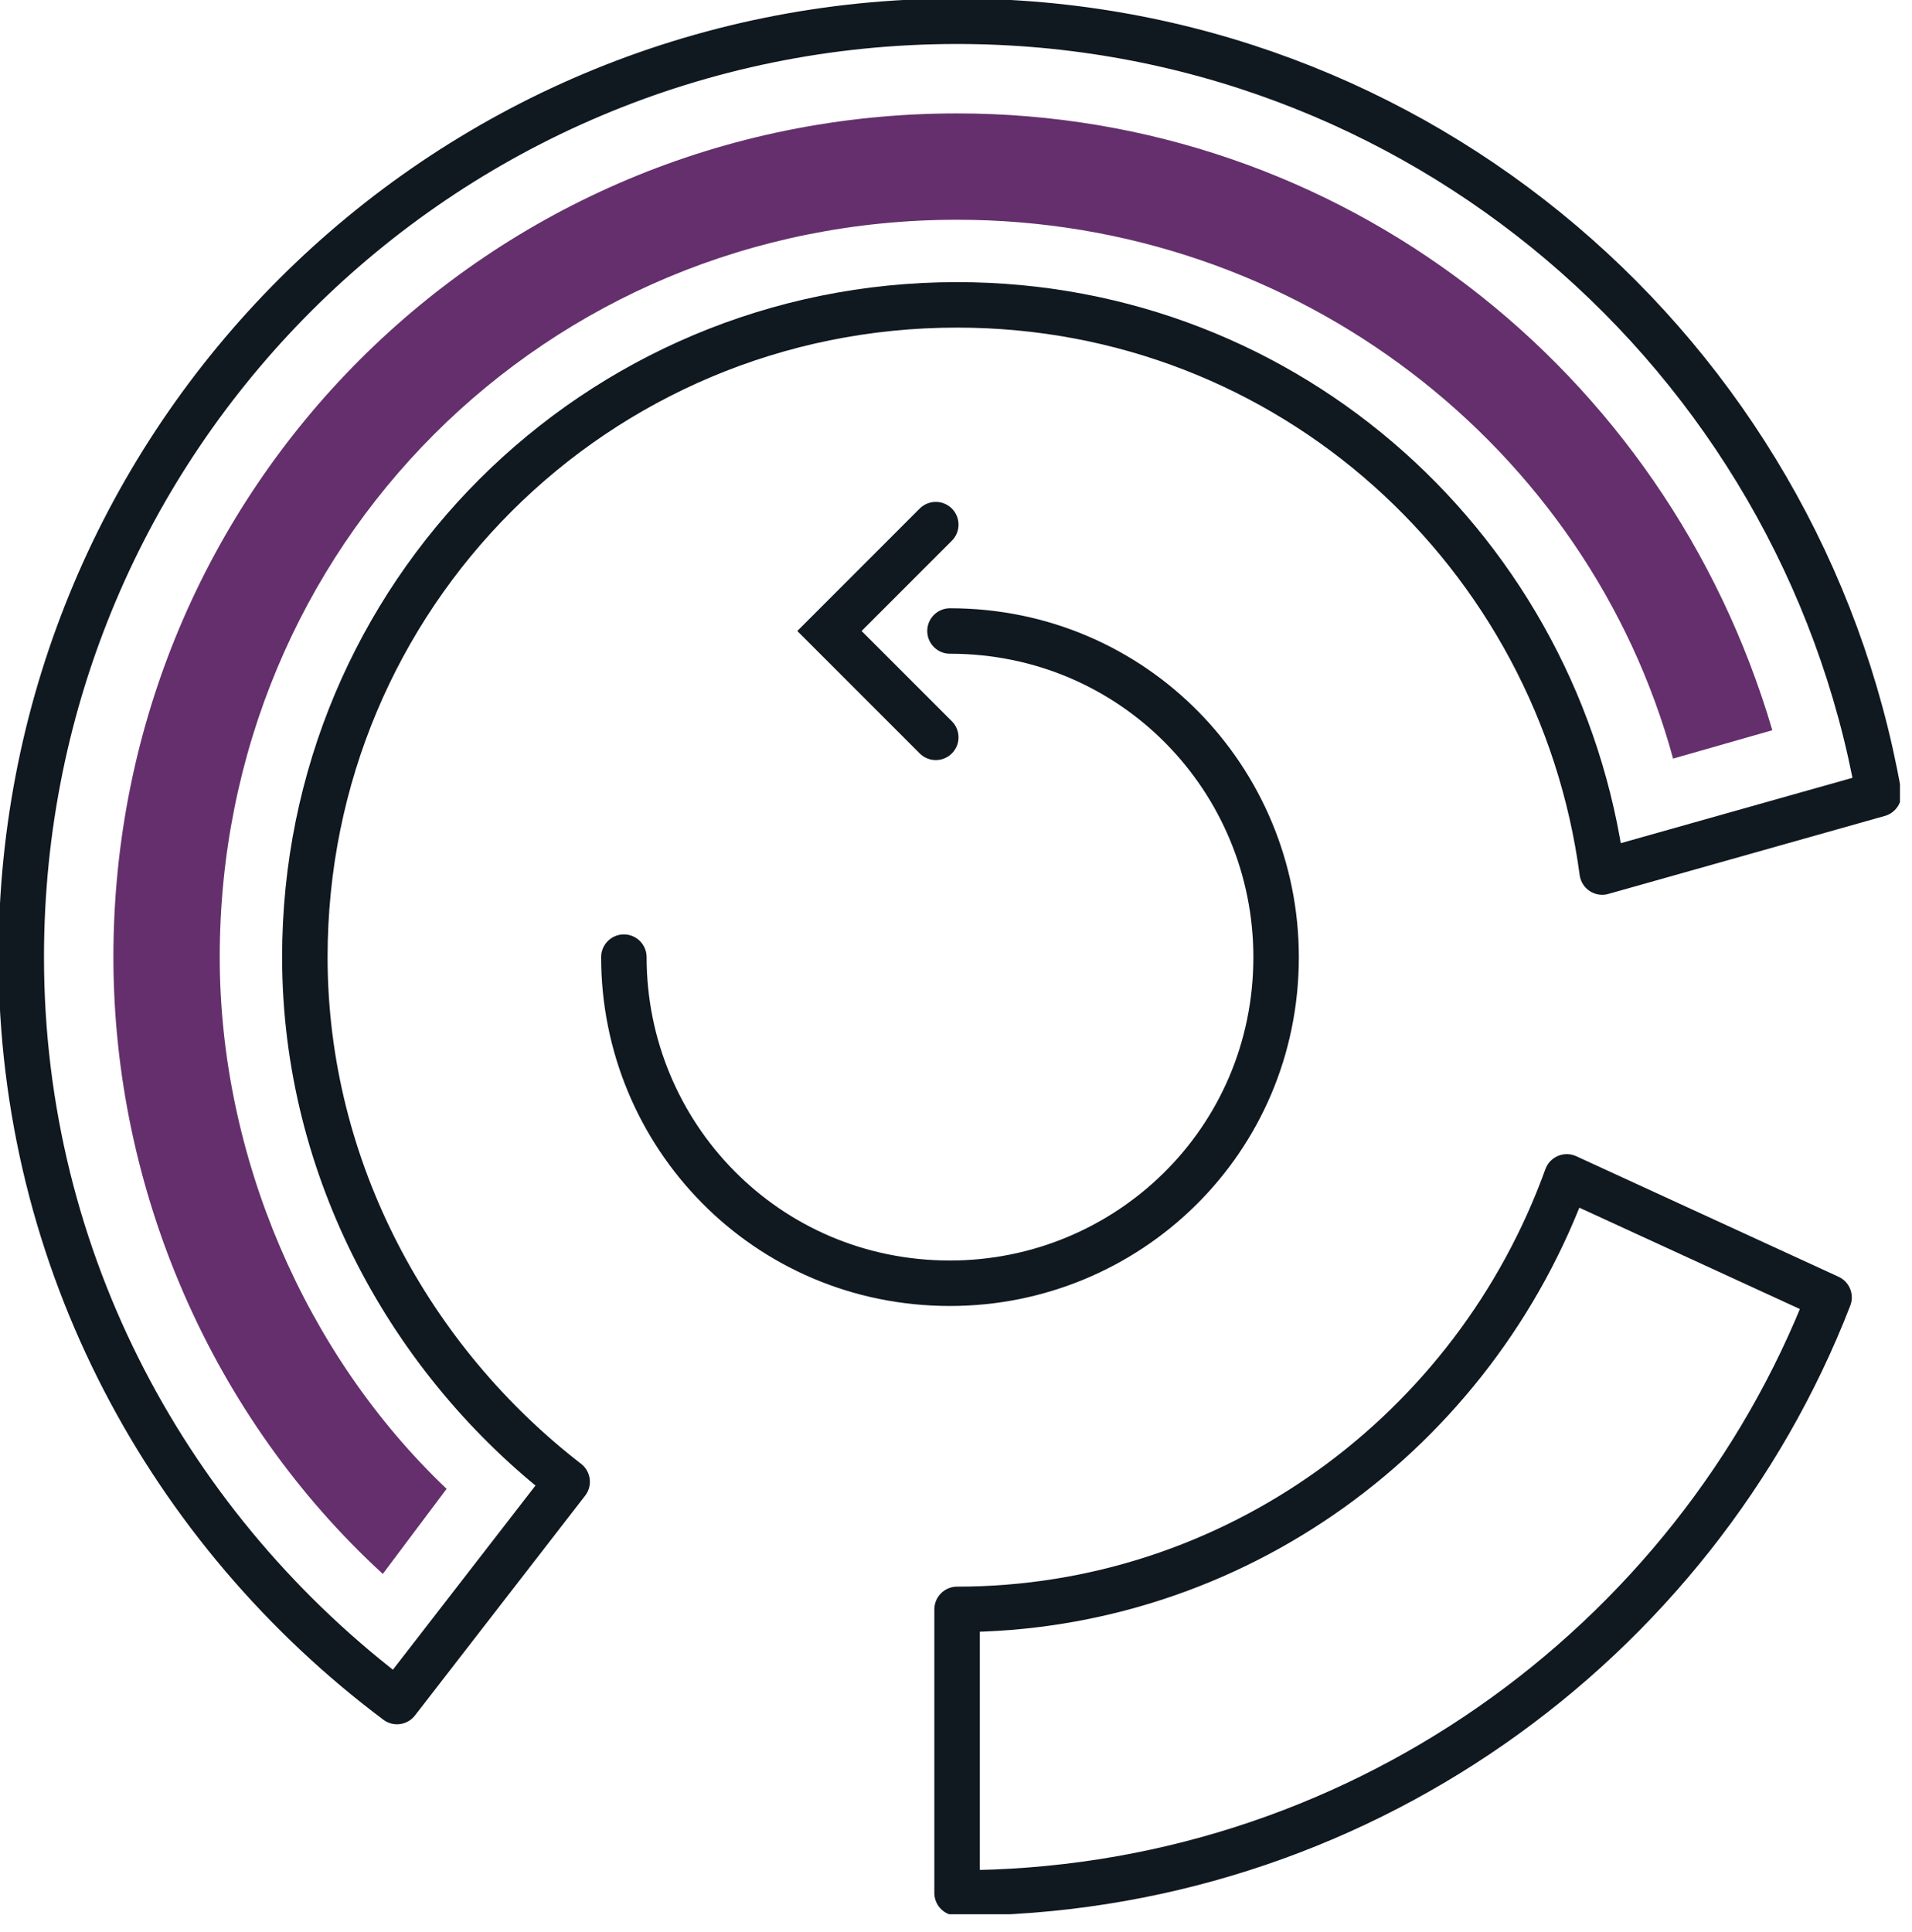 <svg width="96" height="97" viewBox="0 0 96 97" fill="none" xmlns="http://www.w3.org/2000/svg">
<g clip-path="url(#clip0_3_30)">
<path d="M15.306 48.053C15.306 29.9 29.9 15.306 48.053 15.306C64.783 15.306 78.309 27.764 80.445 43.782L94.327 39.866C90.412 17.797 71.19 1.067 48.053 1.067C22.069 1.067 1.067 22.069 1.067 48.053C1.067 63.359 8.542 76.886 19.933 85.428L28.476 74.394C20.645 68.343 15.306 58.732 15.306 48.053Z" stroke="#101820" stroke-width="2.283" stroke-miterlimit="10" stroke-linecap="round" stroke-linejoin="round"/>
<path d="M19.22 79.02C10.677 71.189 5.694 59.799 5.694 48.052C5.694 24.559 24.559 5.694 48.052 5.694C67.274 5.694 83.648 18.508 88.987 36.662L84.004 38.086C79.732 22.424 65.138 11.033 48.052 11.033C27.407 11.033 11.033 27.407 11.033 48.052C11.033 58.019 15.305 67.986 22.424 74.749L19.22 79.02Z" fill="#642F6C"/>
<path d="M78.666 59.087C74.038 71.902 61.936 80.801 48.054 80.801V95.039C67.987 95.039 85.073 82.58 91.836 65.139L78.666 59.087Z" stroke="#101820" stroke-width="2.283" stroke-miterlimit="10" stroke-linecap="round" stroke-linejoin="round"/>
<path d="M46.985 37.019L41.646 31.68L46.985 26.34" stroke="#101820" stroke-width="2.283" stroke-miterlimit="10" stroke-linecap="round"/>
<path d="M47.698 31.68C56.952 31.68 64.072 39.155 64.072 48.054C64.072 57.308 56.596 64.427 47.698 64.427C38.443 64.427 31.324 56.952 31.324 48.054" stroke="#101820" stroke-width="2.283" stroke-miterlimit="10" stroke-linecap="round"/>
</g>
<defs>
<clipPath id="clip0_3_30">
<rect width="95.396" height="96.108" fill="white"/>
</clipPath>
</defs>
</svg>
